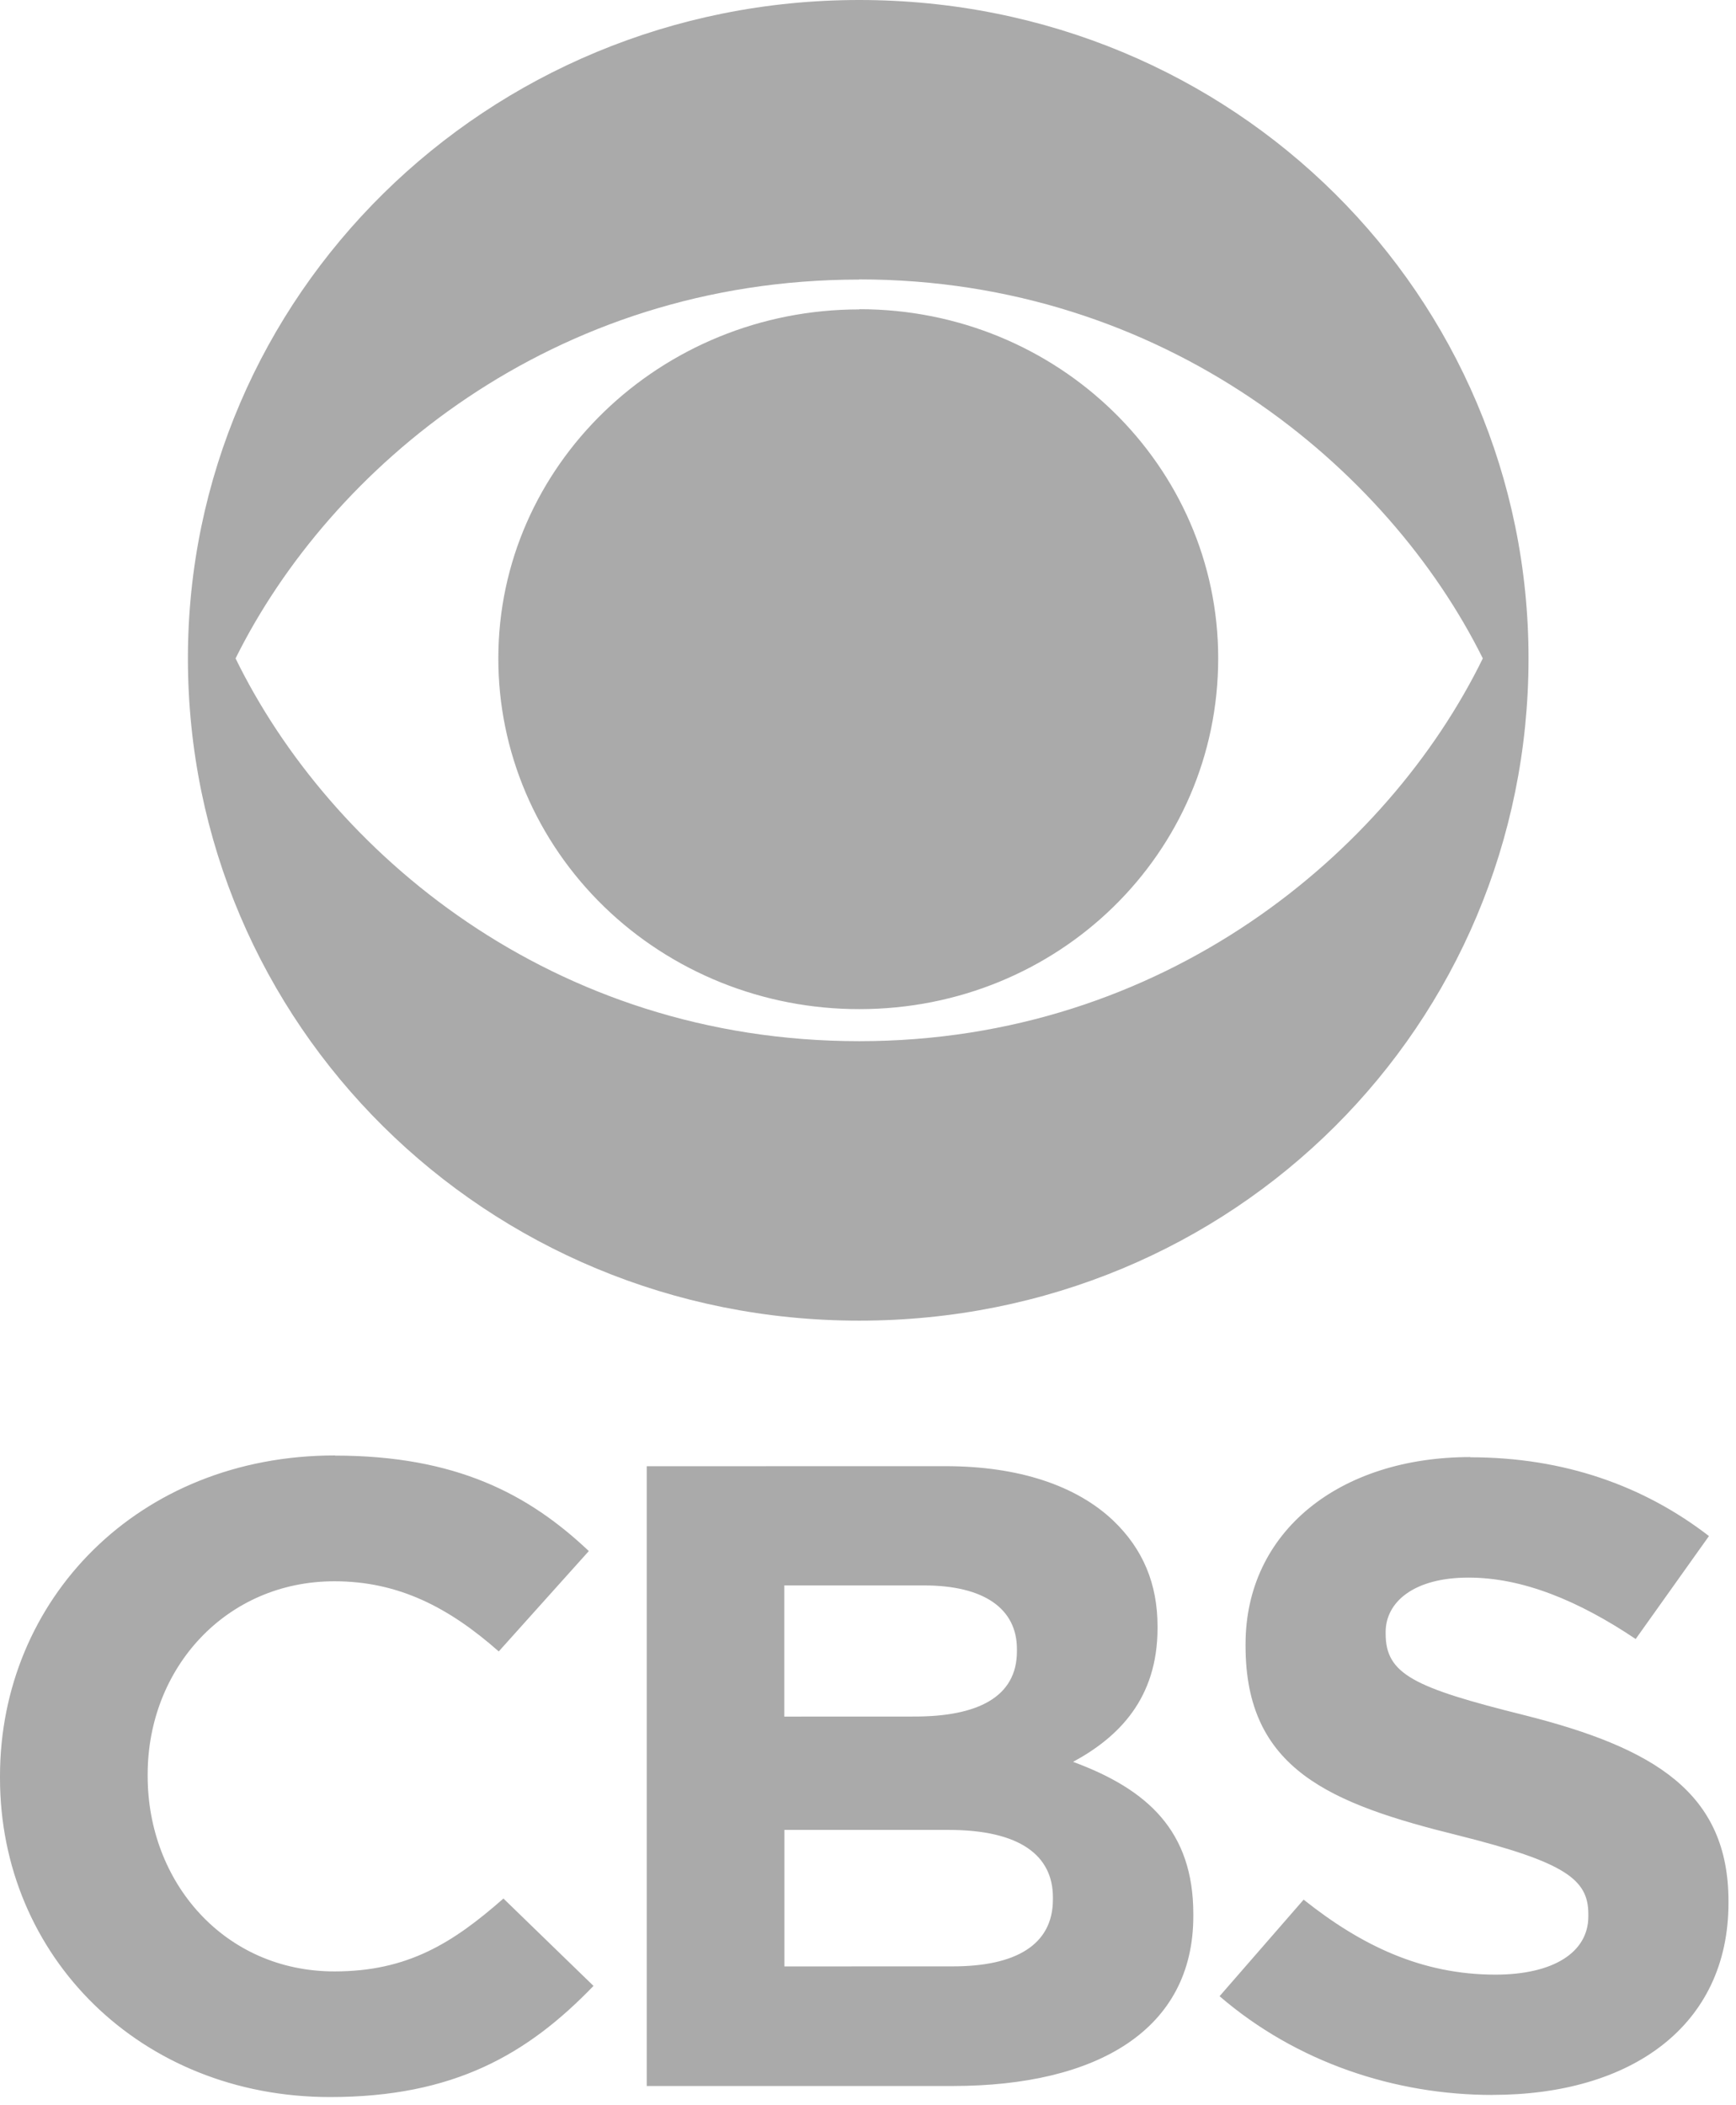 <svg width="33" height="40" viewBox="0 0 33 40" fill="none" xmlns="http://www.w3.org/2000/svg">
<g clip-path="url(#clip0_57_1387)">
<path d="M16.333 0C9.224 0 3.572 5.639 3.572 12.508C3.572 19.453 9.224 25.093 16.333 25.093C23.476 25.093 29.056 19.453 29.056 12.51C29.058 5.641 23.48 0 16.333 0ZM16.333 5.309C22.137 5.309 26.39 8.891 28.187 12.51C26.39 16.185 22.134 19.783 16.333 19.783C10.491 19.783 6.273 16.184 4.478 12.51C6.273 8.892 10.492 5.312 16.333 5.312V5.31V5.309ZM16.333 5.879C12.552 5.879 9.473 8.852 9.473 12.505C9.471 13.381 9.648 14.249 9.992 15.059C10.336 15.868 10.842 16.604 11.48 17.224C12.117 17.843 12.875 18.334 13.708 18.669C14.542 19.004 15.435 19.175 16.337 19.174C20.118 19.174 23.157 16.216 23.157 12.507C23.157 8.851 20.114 5.875 16.337 5.875L16.333 5.879Z" fill="#AAAAAA"/>
<path d="M6.369 27.654C2.615 27.654 0 30.402 0 33.746V33.786C0 37.169 2.669 39.845 6.274 39.845C8.623 39.845 10.027 39.035 11.282 37.733L9.57 36.073C8.613 36.913 7.755 37.458 6.358 37.458C4.264 37.458 2.807 35.764 2.807 33.746V33.715C2.807 31.696 4.296 30.045 6.358 30.045C7.581 30.045 8.538 30.547 9.481 31.378L11.193 29.471C10.055 28.395 8.673 27.657 6.366 27.657L6.369 27.654ZM12.294 27.859V39.635H18.11C20.863 39.635 22.684 38.561 22.684 36.409V36.367C22.684 34.791 21.814 33.998 20.398 33.476C21.271 33.005 22.004 32.267 22.004 30.934V30.904C22.004 30.093 21.727 29.433 21.164 28.894C20.463 28.228 19.368 27.858 17.974 27.858L12.294 27.859ZM14.909 30.124H17.567C18.705 30.124 19.331 30.565 19.331 31.333V31.375C19.331 32.25 18.576 32.615 17.386 32.615L14.909 32.616V30.124ZM14.909 34.769H18.028C19.398 34.769 20.015 35.262 20.015 36.05V36.091C20.015 36.966 19.289 37.362 18.112 37.362L14.911 37.363V34.772L14.909 34.769ZM27.951 27.685C25.463 27.685 23.677 29.099 23.677 31.24V31.275C23.677 33.614 25.275 34.27 27.727 34.875C29.768 35.387 30.193 35.714 30.193 36.37V36.413C30.193 37.099 29.523 37.519 28.428 37.519C27.024 37.519 25.876 36.965 24.781 36.094L23.183 37.929C24.65 39.19 26.521 39.805 28.371 39.805V39.804C31.008 39.804 32.857 38.491 32.857 36.156V36.126C32.857 34.066 31.454 33.213 28.977 32.589C26.872 32.065 26.34 31.809 26.34 31.041V31.01C26.34 30.436 26.882 29.975 27.914 29.975C28.945 29.975 30.009 30.415 31.093 31.142L32.486 29.186C31.252 28.233 29.733 27.689 27.947 27.689L27.951 27.685Z" fill="#AAAAAA"/>
</g>
<defs>
<clipPath id="clip0_57_1387">
<rect width="32.857" height="40" fill="white"/>
</clipPath>
</defs>
</svg>
